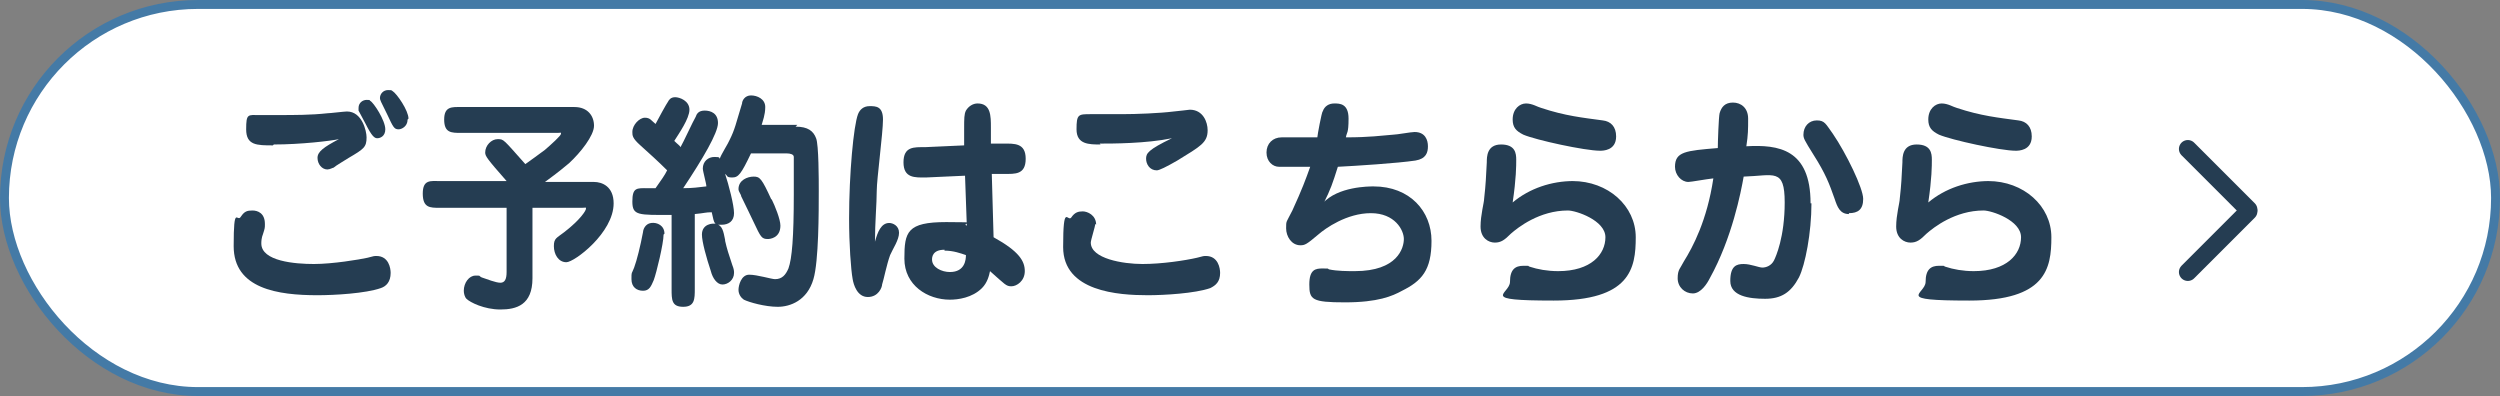 <?xml version="1.0" encoding="UTF-8"?>
<svg id="uuid-76a62dc8-4487-42cb-b7c1-ad383d5f8978" data-name="レイヤー 1" xmlns="http://www.w3.org/2000/svg" viewBox="0 0 280.3 44.4" width="280.3" height="44.4">
  <rect x="0" y="0" width="280.3" height="44.4" fill="#808080" stroke="none"/>
  <defs>
    <style>
      .uuid-c5d3b97e-e6de-4cf0-86b5-641a451f2846 {
        fill: #253d52;
      }

      .uuid-39921f32-a0e0-4d8c-954a-400633b36a14 {
        fill: #fff;
        stroke: #447aa6;
      }

      .uuid-39921f32-a0e0-4d8c-954a-400633b36a14, .uuid-6f33ed2f-fa01-43f9-b9bc-0a5a97240293 {
        stroke-miterlimit: 10;
      }

      .uuid-6f33ed2f-fa01-43f9-b9bc-0a5a97240293 {
        fill: none;
        stroke: #253d52;
        stroke-linecap: round;
        stroke-width: 2px;
      }
    </style>
  </defs>
  <rect class="uuid-39921f32-a0e0-4d8c-954a-400633b36a14" x=".5" y=".5" width="279.3" height="43.4" rx="21.7" ry="21.7"/>
  <g>
    <path class="uuid-c5d3b97e-e6de-4cf0-86b5-641a451f2846" d="m29.7,25.2c0,.3,0,.4-.2,1-.2.5-.2.9-.2,1.1,0,2,3.8,2.3,5.9,2.3s5.1-.5,6-.7c.7-.2.8-.2,1-.2,1.4,0,1.6,1.4,1.6,1.9,0,1-.5,1.5-1.1,1.7-1.7.6-5.2.8-7.1.8-4.4,0-9.4-.7-9.4-5.5s.4-2.6.8-3.3c.4-.6.7-.7,1.3-.7s1.4.3,1.4,1.5Zm.9-8.9c-1.8,0-3,0-3-1.8s.2-1.6,1.5-1.6,1.7,0,2.1,0c1.8,0,3.7,0,5.5-.2.3,0,1.9-.2,2.2-.2,1.7,0,2.2,2.2,2.2,2.9,0,1.1-.3,1.3-2,2.3-.3.2-1.5.9-1.7,1.1-.1,0-.4.2-.7.2-.6,0-1.1-.6-1.1-1.3s.7-1.2,2.4-2.1c-.9.2-4.3.6-7.3.6Zm12.6-1.8c0,.8-.6,1-.9,1s-.6-.2-1.3-1.6c-.1-.2-.7-1.3-.8-1.5,0,0,0-.2,0-.3,0-.6.5-.9.9-.9s.3,0,.4.1c.4.2,1.7,2.2,1.7,3.2Zm2.5-1.1c0,.8-.7,1.1-1,1.1-.5,0-.6-.2-1.3-1.7-.7-1.4-.8-1.6-.8-1.8,0-.5.4-.9.9-.9s.3,0,.5.1c.5.3,1.8,2.2,1.8,3.1Z"/>
    <path class="uuid-c5d3b97e-e6de-4cf0-86b5-641a451f2846" d="m56.8,20.3c-2.2-2.5-2.4-2.8-2.4-3.2,0-.8.7-1.5,1.4-1.5s.6,0,3.1,2.8c.3-.2,1.8-1.3,2.2-1.6.7-.6,1.8-1.6,1.8-1.8s0-.1-.4-.1h-10.8c-1.1,0-1.9,0-1.9-1.5s.9-1.4,1.9-1.4h12.7c1.5,0,2.2,1,2.2,2.1s-1.5,3-2.8,4.2c-1.3,1.1-2.3,1.8-2.7,2.1h5.5c.9,0,2.2.5,2.2,2.4,0,3.3-4.4,6.6-5.3,6.6s-1.4-.9-1.4-1.8.3-.9,1.2-1.6c1.8-1.4,2.4-2.4,2.4-2.6s0-.1-.5-.1h-5.5v7.9c0,3-1.8,3.5-3.6,3.5s-3.4-.8-3.8-1.2c-.2-.2-.3-.6-.3-.9,0-.9.6-1.7,1.3-1.7s.3,0,.7.2c.6.2,1.6.6,2.1.6s.7-.4.7-1.2v-7.2h-7.5c-1.1,0-1.9,0-1.9-1.6s.9-1.4,1.9-1.4h7.4Z"/>
    <path class="uuid-c5d3b97e-e6de-4cf0-86b5-641a451f2846" d="m74.4,26.3c0,1-.8,4.3-1.1,5.1-.3.7-.5,1.2-1.2,1.2s-1.3-.4-1.3-1.3,0-.5.3-1.3c.3-.8.7-2.4,1-4,0-.2.2-.9.9-1s1.5.3,1.5,1.2Zm14.8-12.1c1.4,0,2,.5,2.3,1.3.3.7.3,4.7.3,5.9,0,2.3,0,7.9-.6,9.9-.7,2.4-2.6,3.1-4,3.1s-3.2-.5-3.8-.8c-.3-.2-.6-.6-.6-1.1s.3-1.7,1.2-1.7,2.5.5,2.9.5c.8,0,1.2-.5,1.5-1.2.4-1.1.6-3.5.6-8.3s0-3.7,0-4.2c0-.3-.4-.4-.8-.4h-4c-1.1,2.3-1.4,2.7-2.1,2.7s-.5-.2-.8-.4c.4,1.2,1,3.5,1,4.4s-.6,1.3-1.4,1.3-.8,0-1.1-1.4c-.7,0-.8.1-1.9.2v8.4c0,1.1,0,2-1.3,2s-1.3-.8-1.3-2v-8.3c-3.7,0-4.4.1-4.4-1.5s.5-1.5,1.7-1.5.7,0,.9,0c.7-1,1-1.4,1.3-2-1-1-2-1.9-3-2.8-.9-.8-.9-1.1-.9-1.5,0-.8.8-1.6,1.4-1.6s.7.3,1.2.7c.2-.4,1.3-2.4,1.4-2.5.1-.2.3-.5.8-.5s1.6.4,1.6,1.4-1.2,2.7-1.7,3.5c.4.4.6.5.7.7.3-.5,1.4-2.9,1.7-3.4.1-.3.3-.7,1-.7s1.5.3,1.5,1.4-1.7,4-3.9,7.3c1.1,0,1.7-.1,2.6-.2,0-.3-.4-1.7-.4-2,0-.8.6-1.3,1.3-1.3s.5.1.6.2c.1-.4,1-1.8,1.1-2.1.6-1.2.7-1.8,1.4-4.1,0-.3.3-.9,1-.9s1.6.4,1.6,1.3-.3,1.6-.4,2h4Zm-7.9,12.8c.2.9.4,1.5.8,2.7.2.5.2.7.2.9,0,.8-.7,1.3-1.3,1.3s-1.1-.7-1.3-1.5c-.5-1.5-1-3.3-1-4.1,0-1.2,1.2-1.3,1.6-1.2.7.2.8.8,1,1.8Zm5.2-4.7c.4.8,1,2.3,1,3,0,1.4-1.2,1.5-1.4,1.5-.7,0-.8-.2-1.6-1.9-.3-.6-.8-1.7-1.4-2.9,0-.2-.3-.5-.3-.8,0-1,1-1.4,1.7-1.4s.9.2,2,2.6Z"/>
    <path class="uuid-c5d3b97e-e6de-4cf0-86b5-641a451f2846" d="m99.7,25c.4,0,1.1.3,1.1,1.1s-.7,1.8-1,2.5c-.4,1.1-.7,2.7-.9,3.3,0,.3-.4,1.4-1.6,1.4s-1.6-1.4-1.7-2c-.2-1.1-.4-3.9-.4-6.8,0-5,.5-10.4,1-11.7.2-.5.6-.9,1.3-.9s1.5,0,1.5,1.5-.7,6.7-.7,8c0,1.4-.2,3.6-.2,5.7.3-1.1.7-2.1,1.6-2.1Zm8.4-10.6c0-1.1,0-1.6.2-2,.3-.5.8-.8,1.3-.8,1.5,0,1.5,1.4,1.5,2.7v1.8s1.4,0,1.4,0c1.2,0,2.5-.1,2.5,1.7s-1.2,1.7-2.4,1.7h-1.4c0,0,.2,7.1.2,7.1,2.9,1.6,3.5,2.7,3.5,3.8s-.9,1.7-1.5,1.7-.7-.2-2.4-1.7c-.1.5-.3,1.3-.9,1.9-1.1,1.1-2.7,1.3-3.6,1.3-2.5,0-5.1-1.6-5.1-4.6s.3-4.1,4.7-4.1,1.5.1,2.3.4l-.2-5.6-4.4.2c-1.2,0-2.5.1-2.5-1.7s1.2-1.7,2.4-1.7l4.4-.2v-1.8Zm-2.2,13.6c-1.4,0-1.4.9-1.4,1.1,0,.9,1.1,1.4,2,1.4,1.7,0,1.8-1.4,1.8-1.9-.6-.2-1.4-.5-2.4-.5Z"/>
    <path class="uuid-c5d3b97e-e6de-4cf0-86b5-641a451f2846" d="m122.8,25.1c0,.3-.5,1.8-.5,2.1,0,1.8,3.6,2.4,5.8,2.4s4.8-.4,6.1-.7c.7-.2.8-.2,1-.2,1.4,0,1.6,1.4,1.6,1.9,0,1-.5,1.4-1.1,1.7-1.7.6-5.2.8-7,.8-3.3,0-9.5-.4-9.5-5.4s.5-2.8.9-3.3c.4-.6.8-.7,1.3-.7s1.5.4,1.5,1.5Zm.6-8.9c-1.3,0-2.7,0-2.7-1.7s.2-1.7,1.6-1.7,3.2,0,3.5,0c1.6,0,4.2-.1,5.8-.3.2,0,1.7-.2,1.8-.2,1.5,0,2,1.4,2,2.3,0,1.4-.8,1.8-3.4,3.4q-1.9,1.1-2.3,1.1c-.8,0-1.2-.7-1.2-1.3s.2-1,2.9-2.3c-2.9.6-6.7.6-8.1.6Z"/>
    <path class="uuid-c5d3b97e-e6de-4cf0-86b5-641a451f2846" d="m148.3,22.8c1.7-1.9,5.2-1.9,5.7-1.9,4.1,0,6.5,2.8,6.5,6.1s-1.1,4.5-3.3,5.6c-1.1.6-2.7,1.3-6.4,1.3s-4-.3-4-2,.7-1.8,1.5-1.8.5,0,.7.1c.9.2,2.1.2,2.9.2,4.8,0,5.5-2.6,5.5-3.6s-1-2.9-3.7-2.9-5.1,1.7-5.9,2.4c-1.3,1.1-1.5,1.2-2,1.2-1,0-1.6-1-1.6-1.9s0-.6.7-2c1.1-2.4,1.5-3.5,2-4.9-.6,0-3.2,0-3.5,0-.7,0-1.4-.6-1.4-1.6s.7-1.7,1.7-1.7c2.8,0,3.1,0,4,0,0-.2.5-2.9.6-2.9.2-.6.7-.9,1.3-.9s1.6,0,1.6,1.7-.2,1.5-.3,2.1c2.7,0,4-.2,5.3-.3.4,0,2-.3,2.4-.3,1.2,0,1.5.9,1.5,1.6s-.2,1.4-1.4,1.6c-2,.3-6.7.6-8.7.7-.6,1.9-.8,2.5-1.6,4.1Z"/>
    <path class="uuid-c5d3b97e-e6de-4cf0-86b5-641a451f2846" d="m176.3,20.3c4,0,7.1,2.8,7.1,6.3s-.6,7.1-9.2,7.1-4.9-.7-4.9-2.1.6-1.8,1.5-1.8.4,0,.7.1c.9.3,2,.5,3.2.5,3.7,0,5.3-1.9,5.3-3.8s-3.3-3-4.2-3c-3.2,0-5.6,1.9-6.4,2.6-.7.7-1.1,1-1.8,1s-1.6-.5-1.6-1.8.4-2.7.4-3.1c.2-1.8.2-2.3.3-4.1,0-.6,0-2,1.6-2s1.7,1,1.7,1.7,0,2.1-.4,4.8c1.9-1.6,4.4-2.4,6.8-2.4Zm3.1-3.4c-1.7,0-7.2-1.2-8.6-1.8-.8-.4-1.2-.8-1.2-1.7,0-1.2.8-1.8,1.5-1.8s1.3.4,1.7.5c2.7.9,4.7,1.1,6.9,1.4.9.1,1.5.7,1.5,1.8,0,1.6-1.5,1.6-1.8,1.6Z"/>
    <path class="uuid-c5d3b97e-e6de-4cf0-86b5-641a451f2846" d="m203.1,22.8c0,3.3-.7,6.9-1.4,8.3-.9,1.7-2,2.4-3.8,2.4s-3.9-.3-3.9-2,.7-1.9,1.5-1.9,1.7.4,2.1.4,1-.2,1.3-.8c.2-.4,1.2-2.6,1.2-6.5s-1.2-3-4.6-2.9c-.3,1.7-1.3,6.9-3.8,11.4-.3.6-1,1.7-1.9,1.7s-1.7-.7-1.7-1.7.3-1.1.7-1.9c1-1.6,2.6-4.6,3.3-9.3-.9.1-2.5.4-2.8.4-.8,0-1.5-.8-1.5-1.7,0-1.7,1.2-1.8,4.8-2.1,0-.7.1-3.5.2-3.9.2-.7.6-1.2,1.5-1.2s1.7.6,1.7,1.8,0,1.8-.2,3.1c3.6-.2,7.2.3,7.2,6.4Zm4.2,1.2c-1,0-1.3-.8-1.6-1.7-.6-1.7-1-2.8-2.4-5-1-1.6-1.1-1.8-1.1-2.2,0-.9.6-1.6,1.5-1.6s1,.4,1.8,1.5c1.5,2.2,3.4,6.1,3.4,7.3s-.6,1.6-1.6,1.6Z"/>
    <path class="uuid-c5d3b97e-e6de-4cf0-86b5-641a451f2846" d="m222.9,20.3c4,0,7.1,2.8,7.1,6.3s-.6,7.1-9.2,7.1-4.9-.7-4.9-2.1.6-1.8,1.5-1.8.4,0,.7.1c.9.3,2,.5,3.2.5,3.7,0,5.3-1.9,5.3-3.8s-3.3-3-4.2-3c-3.2,0-5.6,1.9-6.4,2.6-.7.7-1.1,1-1.8,1s-1.6-.5-1.6-1.8.4-2.7.4-3.1c.2-1.8.2-2.3.3-4.1,0-.6,0-2,1.6-2s1.7,1,1.7,1.7,0,2.1-.4,4.8c1.9-1.6,4.4-2.4,6.8-2.4Zm3.1-3.4c-1.7,0-7.2-1.2-8.6-1.8-.8-.4-1.2-.8-1.2-1.7,0-1.2.8-1.8,1.5-1.8s1.3.4,1.7.5c2.7.9,4.7,1.1,6.9,1.4.9.1,1.5.7,1.5,1.8,0,1.6-1.5,1.6-1.8,1.6Z"/>
  </g>
  <g>
    <line class="uuid-6f33ed2f-fa01-43f9-b9bc-0a5a97240293" x1="245.3" y1="16.7" x2="252.1" y2="23.5"/>
    <line class="uuid-6f33ed2f-fa01-43f9-b9bc-0a5a97240293" x1="252.1" y1="23.7" x2="245.3" y2="30.5"/>
  </g>
</svg>